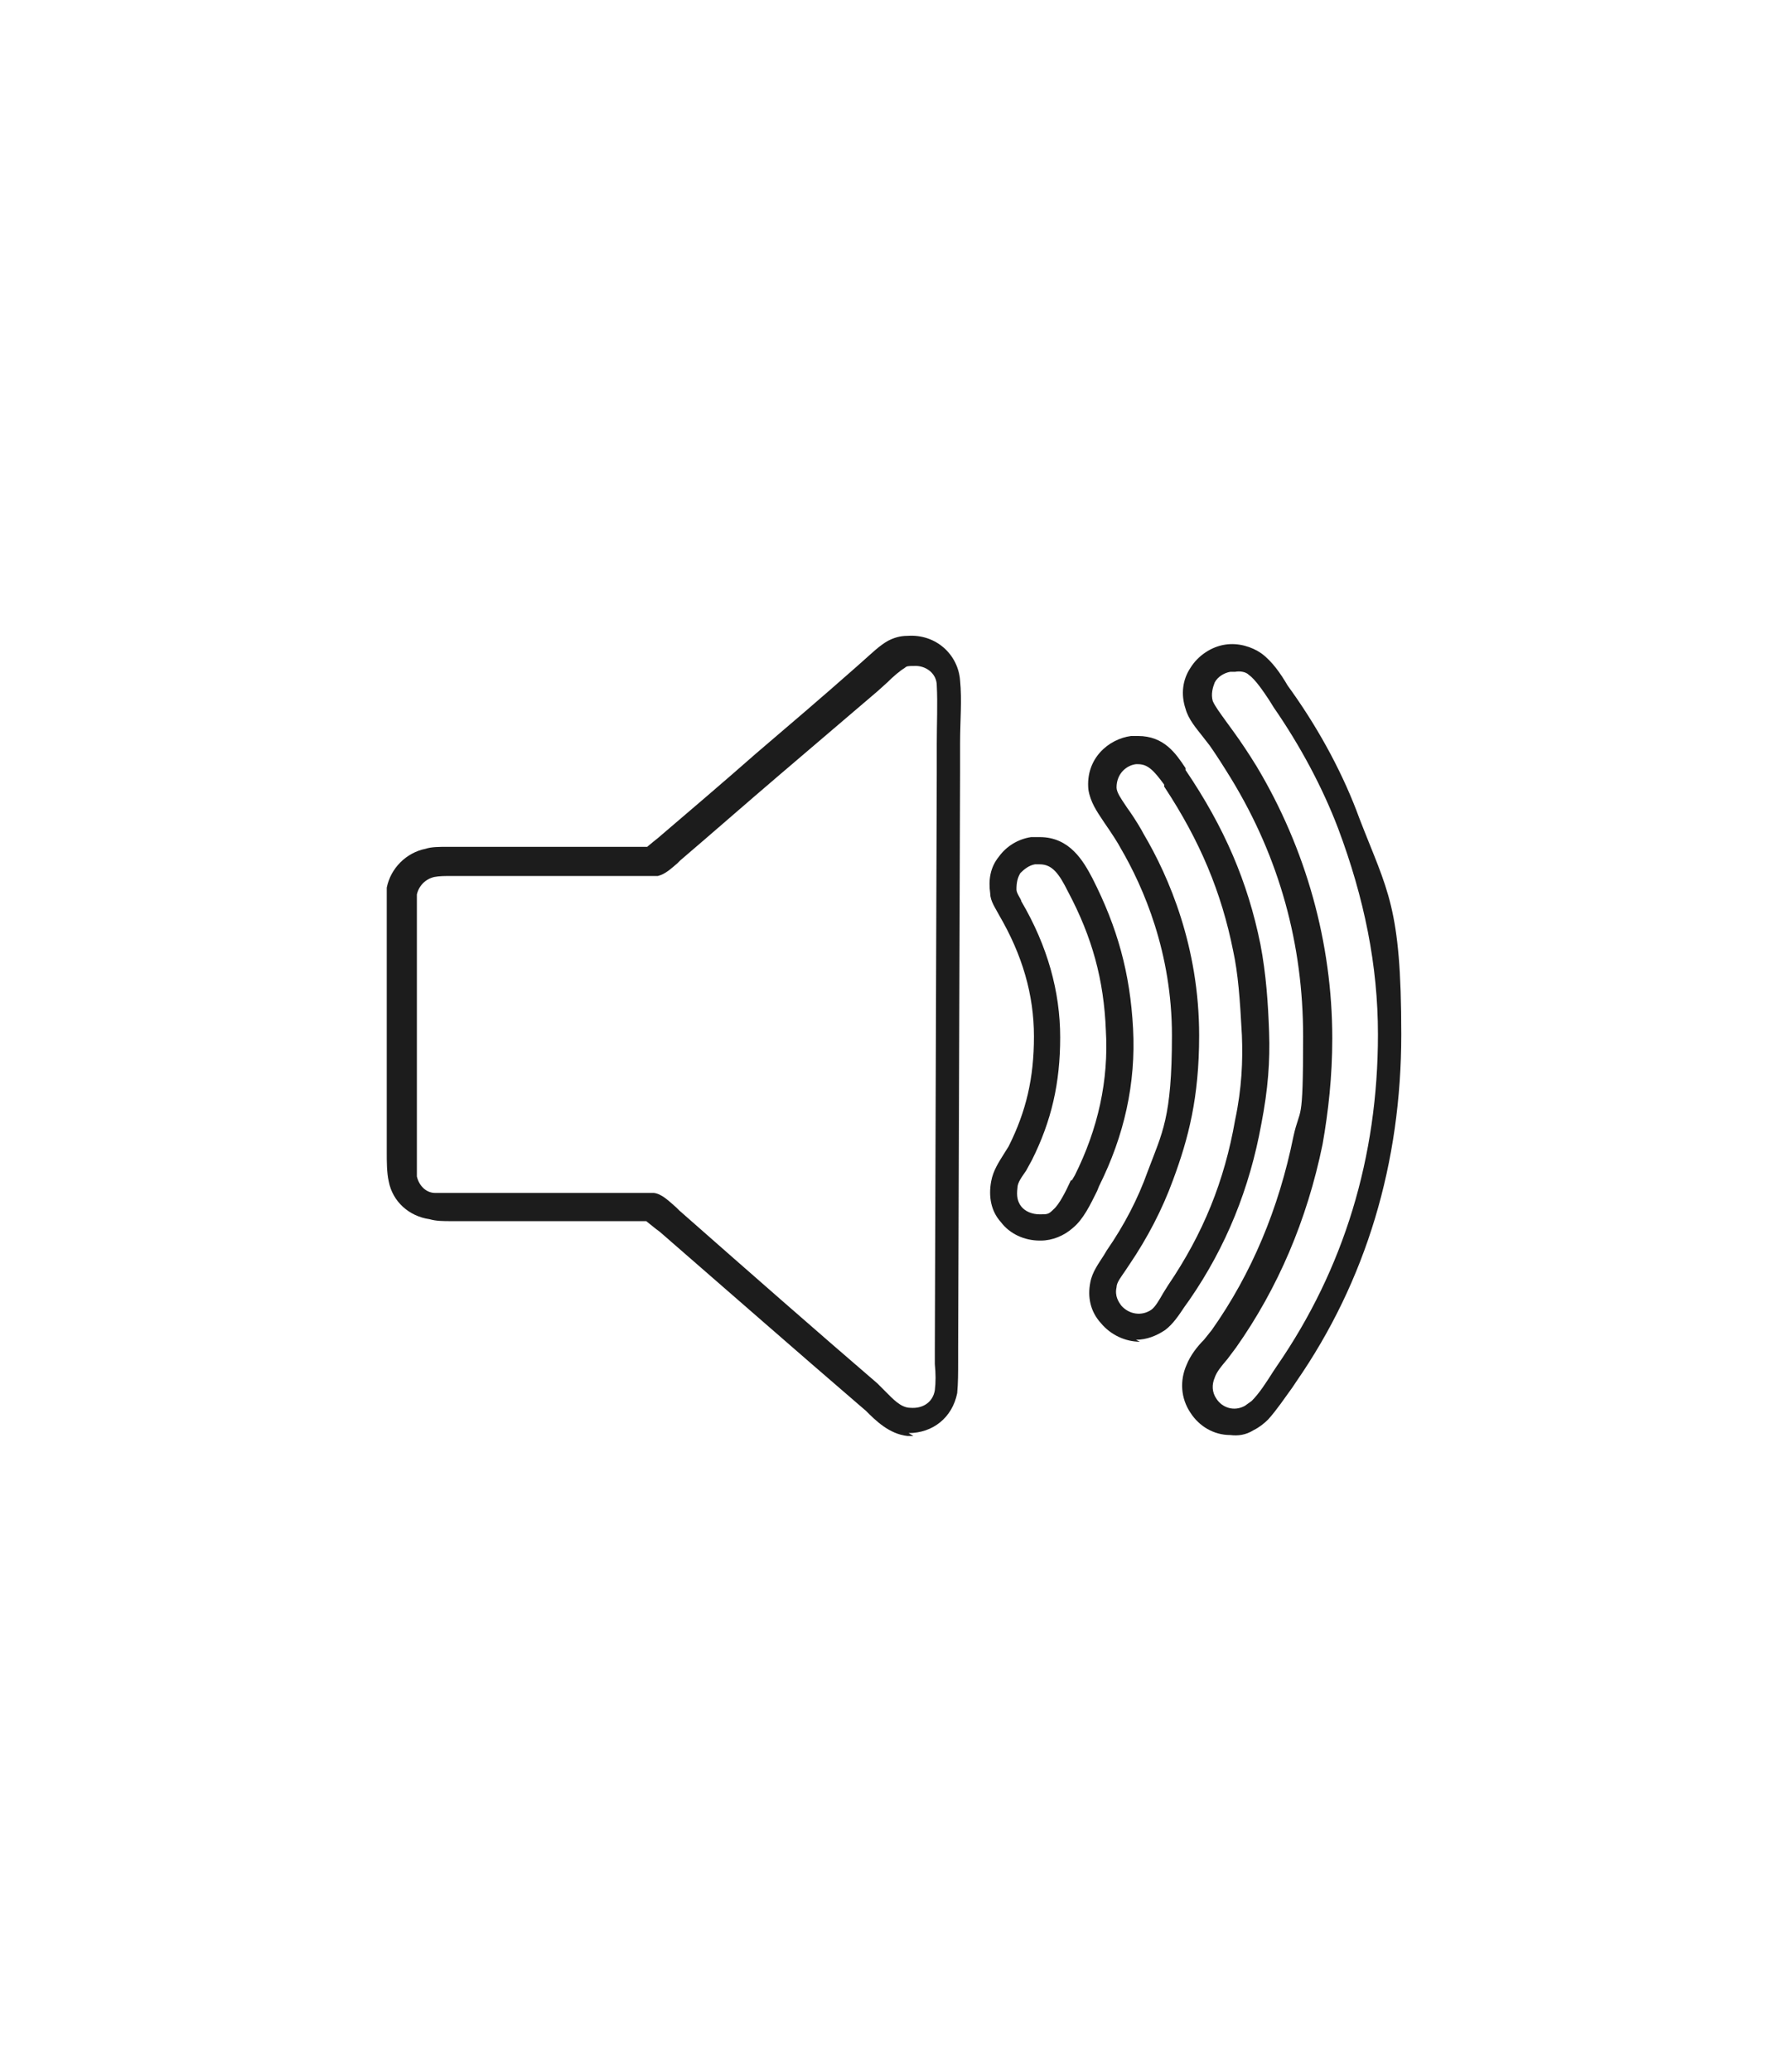 <svg viewBox="0 0 184.1 213.1" xmlns="http://www.w3.org/2000/svg"><g fill="#1c1c1c"><path d="m93.4 65.4c-.8 0-1.4.2-2 .5-.9.5-1.7 1.3-2.5 2l-.9.8c-3.4 3-6.8 5.9-10.2 8.8-3.3 2.9-6.7 5.8-10.1 8.7l-.5.4-.6.5h-20.5c-.9 0-1.7 0-2.3.2-2 .4-3.6 2-4 4v27.2c0 1 0 2.1.2 3 .4 2.1 2.1 3.6 4.2 3.9.7.2 1.4.2 2.3.2h20l1 .8.4.3c7.6 6.6 14.1 12.3 20.5 17.8l.7.6c1 1 2.4 2.4 4.3 2.6h.6l-.5-.3c2.5 0 4.5-1.6 5-4.1.1-1 .1-2.2.1-3.3v-1.4l.2-59.3v-2.9c0-2.2.2-4.4 0-6.4-.2-2.7-2.5-4.8-5.4-4.6zm3 11.2v2.9l-.2 59.3v1.5c.1 1 .1 1.9 0 2.7-.2 1.2-1.2 1.9-2.5 1.8-1 0-1.8-.9-2.6-1.7l-.8-.8c-6.4-5.5-12.9-11.2-20.4-17.8l-.3-.3c-.8-.7-1.5-1.4-2.3-1.5h-1.3-1.1-18.3c-.7 0-1.3 0-1.8 0-1 0-1.7-.8-1.9-1.7v-26.7c0-.8 0-1.7 0-2.3.2-.9.9-1.6 1.8-1.8.5-.1 1.1-.1 1.8-.1h21.2c.8-.2 1.4-.8 2-1.3l.3-.3c3.4-2.9 6.7-5.8 10.1-8.7s6.8-5.8 10.2-8.7l1-.9c.6-.6 1.3-1.2 1.8-1.5.2-.2.4-.2.9-.2 1.3-.1 2.4.8 2.4 2 .1 1.8 0 4 0 6.1z"/><path d="m139.9 84.2c-1.6-4.4-4-8.9-6.9-13l-.5-.7c-.7-1.2-1.6-2.5-2.7-3.3-1-.7-2.4-1.1-3.7-.9-1.4.2-2.8 1.1-3.6 2.4-.8 1.2-1 2.7-.5 4.2.3 1.1 1.1 2 1.8 2.9l.7.9c.7 1 1.4 2.1 2.2 3.4 5 8.2 7.4 17.1 7.4 26.5s-.3 7.1-1 10.3c-1.5 7.4-4.3 14.1-8.4 19.9l-.8 1c-.7.7-1.4 1.6-1.8 2.6-.7 1.6-.6 3.4.4 4.9.9 1.4 2.4 2.3 4.1 2.3.8.1 1.6 0 2.4-.5.6-.3 1.1-.7 1.5-1.1.9-1 1.7-2.2 2.5-3.3l.4-.6c7.2-10.4 10.8-22.5 10.8-35.7s-1.4-14.7-4.3-22.2zm-8.5 56.3-.4.6c-.7 1.1-1.4 2.2-2.2 3l-.7.5c-1.1.6-2.3.2-2.9-.7-.5-.7-.5-1.5-.2-2.2.2-.6.7-1.2 1.3-1.9.3-.4.6-.8.9-1.2 4.3-6.1 7.3-13.1 8.9-20.9.6-3.4 1-7 1-10.9 0-9.8-2.7-19.5-7.8-28-.8-1.3-1.6-2.5-2.4-3.6l-.8-1.1c-.5-.7-1.1-1.5-1.3-2-.2-.7 0-1.4.2-1.9.3-.6 1-1 1.6-1.1h.5c.5-.1 1.1 0 1.4.3.7.5 1.5 1.7 2.1 2.6l.5.8c2.7 3.9 5 8.2 6.6 12.4 2.7 7.2 4.1 14.1 4.1 21.2 0 12.6-3.5 24.1-10.4 34.1z"/><path d="m122.4 133.7c3.8-5.5 6.2-11.5 7.4-18.1.7-3.6.9-6.5.8-9.4s-.3-6-.9-9.1c-1.3-6.4-3.7-12-7.7-17.9v-.2c-1-1.5-2.2-3.3-4.9-3.3h-.7c-2.3.3-4.7 2.3-4.4 5.5.2 1.3.9 2.3 1.5 3.2l.2.3c.7 1 1.4 2.1 1.6 2.5 2.4 4.1 5.3 10.8 5.3 19.3s-1 10-2.5 14c-1 2.8-2.4 5.5-4.2 8.1l-.3.5c-.5.8-1.2 1.7-1.4 2.8-.3 1.5 0 3 1.1 4.2 1 1.2 2.5 1.9 4 1.9l-.4-.2c1.1 0 2.1-.4 3-1 .8-.6 1.4-1.5 2-2.4zm-2.2-1.5-.5.8c-.4.7-.8 1.4-1.2 1.7-1 .7-2.3.5-3.1-.4-.3-.4-.7-1-.5-1.9 0-.5.5-1.1.9-1.7l.4-.6c1.9-2.8 3.4-5.7 4.5-8.7 1.6-4.3 2.7-8.5 2.7-14.9 0-9.1-3.1-16.3-5.7-20.7-.2-.4-.9-1.6-1.7-2.7l-.2-.3c-.4-.6-.9-1.3-.9-1.8 0-1.5 1.1-2.3 2-2.4h.2c1 0 1.6.6 2.7 2.1v.2c3.7 5.6 5.9 10.9 7.1 16.9.5 2.3.7 4.9.9 8.7.1 2.6 0 5.4-.7 8.7-1.1 6.3-3.3 11.7-6.9 17z"/><path d="m113.1 122c2.6-5.2 3.8-10.6 3.5-16.2-.3-5.7-1.6-10.4-4.2-15.5-.9-1.7-2.3-4.2-5.4-4.2h-.9c-1.3.2-2.5.9-3.3 2-.9 1.1-1.1 2.4-.9 3.8 0 .8.6 1.6.9 2.2 2.4 4.1 3.6 8.2 3.6 12.5s-.8 7.7-2.6 11.3l-.5.8c-.5.8-1.1 1.7-1.3 2.8-.3 1.6 0 3.1 1 4.2.9 1.2 2.4 1.9 4 1.9h.1c1.2 0 2.4-.5 3.3-1.3 1.1-.9 1.8-2.4 2.5-3.8zm-2.9-.6c-.5 1.1-1.2 2.5-1.8 3-.5.5-.6.5-1.4.5s-1.5-.3-1.9-.8-.5-1.1-.4-1.9c0-.6.5-1.2.9-1.8l.6-1.1c2-4 2.9-7.9 2.9-12.6s-1.3-9.4-4-14c0-.2-.5-.8-.5-1.2 0-.7.1-1.2.4-1.7.4-.4.9-.8 1.5-.9h.5c1.3 0 2 1 2.9 2.8 2.5 4.7 3.7 9.1 3.9 14.3.3 5.1-.8 10.1-3.2 14.9l-.3.5z"/></g></svg>